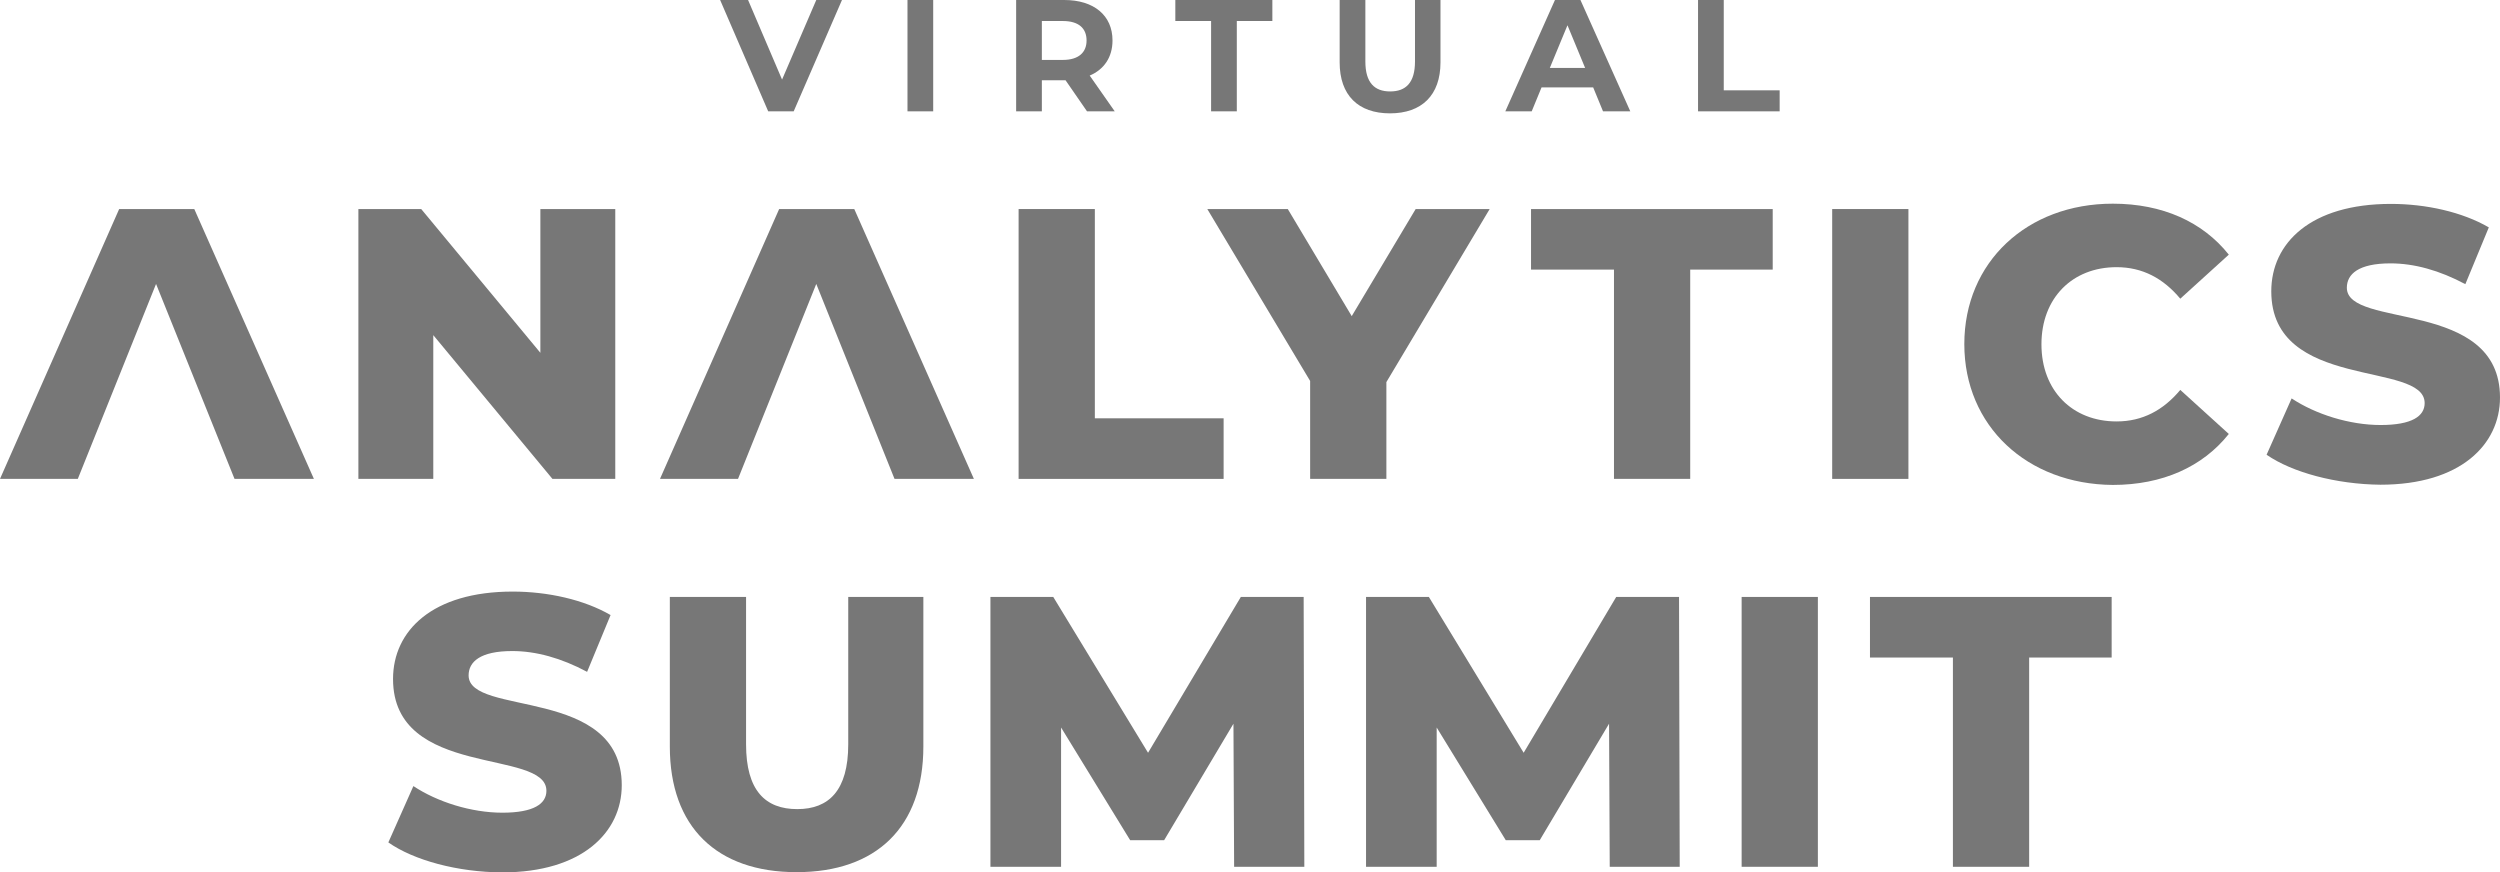 <?xml version="1.0" encoding="UTF-8"?> <!-- Generator: Adobe Illustrator 24.3.0, SVG Export Plug-In . SVG Version: 6.00 Build 0) --> <svg xmlns="http://www.w3.org/2000/svg" xmlns:xlink="http://www.w3.org/1999/xlink" version="1.1" id="Layer_1" x="0px" y="0px" viewBox="0 0 1118.2 390.1" style="enable-background:new 0 0 1118.2 390.1;" xml:space="preserve"> <style type="text/css"> .st0{fill:#777777;} </style> <g> <g> <path class="st0" d="M173.7,376.8l11.2-25.2c10.7,7.1,25.9,11.9,39.8,11.9c14.1,0,19.7-4,19.7-9.8c0-19.1-68.6-5.2-68.6-50 c0-21.6,17.6-39.1,53.5-39.1c15.7,0,31.9,3.6,43.8,10.5l-10.5,25.4c-11.6-6.2-22.9-9.3-33.5-9.3c-14.3,0-19.5,4.8-19.5,10.9 c0,18.5,68.5,4.7,68.5,49.1c0,21-17.6,39-53.5,39C204.7,390.1,185.1,384.8,173.7,376.8z"></path> <path class="st0" d="M299.6,333.9V267h34.1v65.9c0,20.7,8.6,29,22.9,29c14.1,0,22.8-8.3,22.8-29V267H413v66.9 c0,36-21,56.2-56.7,56.2C320.6,390.1,299.6,369.9,299.6,333.9z"></path> <path class="st0" d="M552,387.7l-0.3-64l-31,52.1h-15.2l-30.9-50.4v62.3H443V267h28.1l42.4,69.7L555,267h28.1l0.3,120.7H552z"></path> <path class="st0" d="M720,387.7l-0.3-64l-31,52.1h-15.2l-30.9-50.4v62.3H611V267h28.1l42.4,69.7l41.4-69.7H751l0.3,120.7H720z"></path> <path class="st0" d="M779,267h34.1v120.7H779V267z"></path> <path class="st0" d="M873.5,294.1h-37.1V267h108.1v27.1h-36.9v93.6h-34.1V294.1z"></path> </g> <g> <polygon class="st0" points="365.1,127 400.1,214.2 435.6,214.2 382.1,93.5 348.5,93.5 295.2,214.2 330.1,214.2 "></polygon> <path class="st0" d="M275.2,93.5v120.7h-28.1l-53.3-64.3v64.3h-33.5V93.5h28.1l53.3,64.3V93.5H275.2z"></path> <path class="st0" d="M455.6,93.5h34.1v93.6h57.6v27.1h-91.7V93.5z"></path> <path class="st0" d="M620.1,170.9v43.3H586v-43.8l-46-76.9h36l28.6,47.9l28.6-47.9h33.1L620.1,170.9z"></path> <path class="st0" d="M721.9,120.6h-37.1V93.5h108.1v27.1H756v93.6h-34.1V120.6z"></path> <path class="st0" d="M819.5,93.5h34.1v120.7h-34.1V93.5z"></path> <path class="st0" d="M878.6,153.9c0-36.7,28.1-62.8,66.4-62.8c22.2,0,40.2,8.1,51.9,22.8l-21.7,19.7c-7.6-9.1-16.9-14.1-28.5-14.1 c-19.8,0-33.6,13.8-33.6,34.5c0,20.7,13.8,34.5,33.6,34.5c11.6,0,20.9-5,28.5-14.1l21.7,19.7c-11.7,14.7-29.7,22.8-51.9,22.8 C906.7,216.6,878.6,190.6,878.6,153.9z"></path> <path class="st0" d="M1013.8,203.4l11.2-25.2c10.7,7.1,25.9,11.9,39.8,11.9c14.1,0,19.7-4,19.7-9.8c0-19.1-68.6-5.2-68.6-50 c0-21.6,17.6-39.1,53.5-39.1c15.7,0,31.9,3.6,43.8,10.5l-10.5,25.4c-11.6-6.2-22.9-9.3-33.5-9.3c-14.3,0-19.5,4.8-19.5,10.9 c0,18.5,68.5,4.7,68.5,49.1c0,21-17.6,39-53.5,39C1044.9,216.6,1025.2,211.3,1013.8,203.4z"></path> <polygon class="st0" points="69.8,127 104.9,214.2 140.4,214.2 86.9,93.5 53.3,93.5 0,214.2 34.8,214.2 "></polygon> </g> <g> <path class="st0" d="M376.6,0L355,49.8h-11.4L322.1,0h12.5l15.2,35.6L365.1,0H376.6z"></path> <path class="st0" d="M405.9,0h11.5v49.8h-11.5V0z"></path> <path class="st0" d="M486.2,49.8l-9.6-13.9H476h-10v13.9h-11.5V0H476c13.3,0,21.6,6.9,21.6,18.1c0,7.5-3.8,13-10.2,15.7l11.2,16 H486.2z M475.4,9.4H466v17.4h9.4c7,0,10.6-3.3,10.6-8.7C486,12.6,482.4,9.4,475.4,9.4z"></path> <path class="st0" d="M541.6,9.4h-15.9V0h43.4v9.4h-15.9v40.4h-11.5V9.4z"></path> <path class="st0" d="M599.2,27.9V0h11.5v27.5c0,9.5,4.1,13.4,11.1,13.4c7,0,11.1-3.9,11.1-13.4V0h11.4v27.9 c0,14.7-8.4,22.8-22.6,22.8S599.2,42.6,599.2,27.9z"></path> <path class="st0" d="M712.6,39.1h-23.1l-4.4,10.7h-11.8L695.5,0h11.4l22.3,49.8H717L712.6,39.1z M709,30.4l-7.9-19.1l-7.9,19.1 H709z"></path> <path class="st0" d="M759.5,0H771v40.4h25v9.4h-36.5V0z"></path> </g> </g> </svg> 